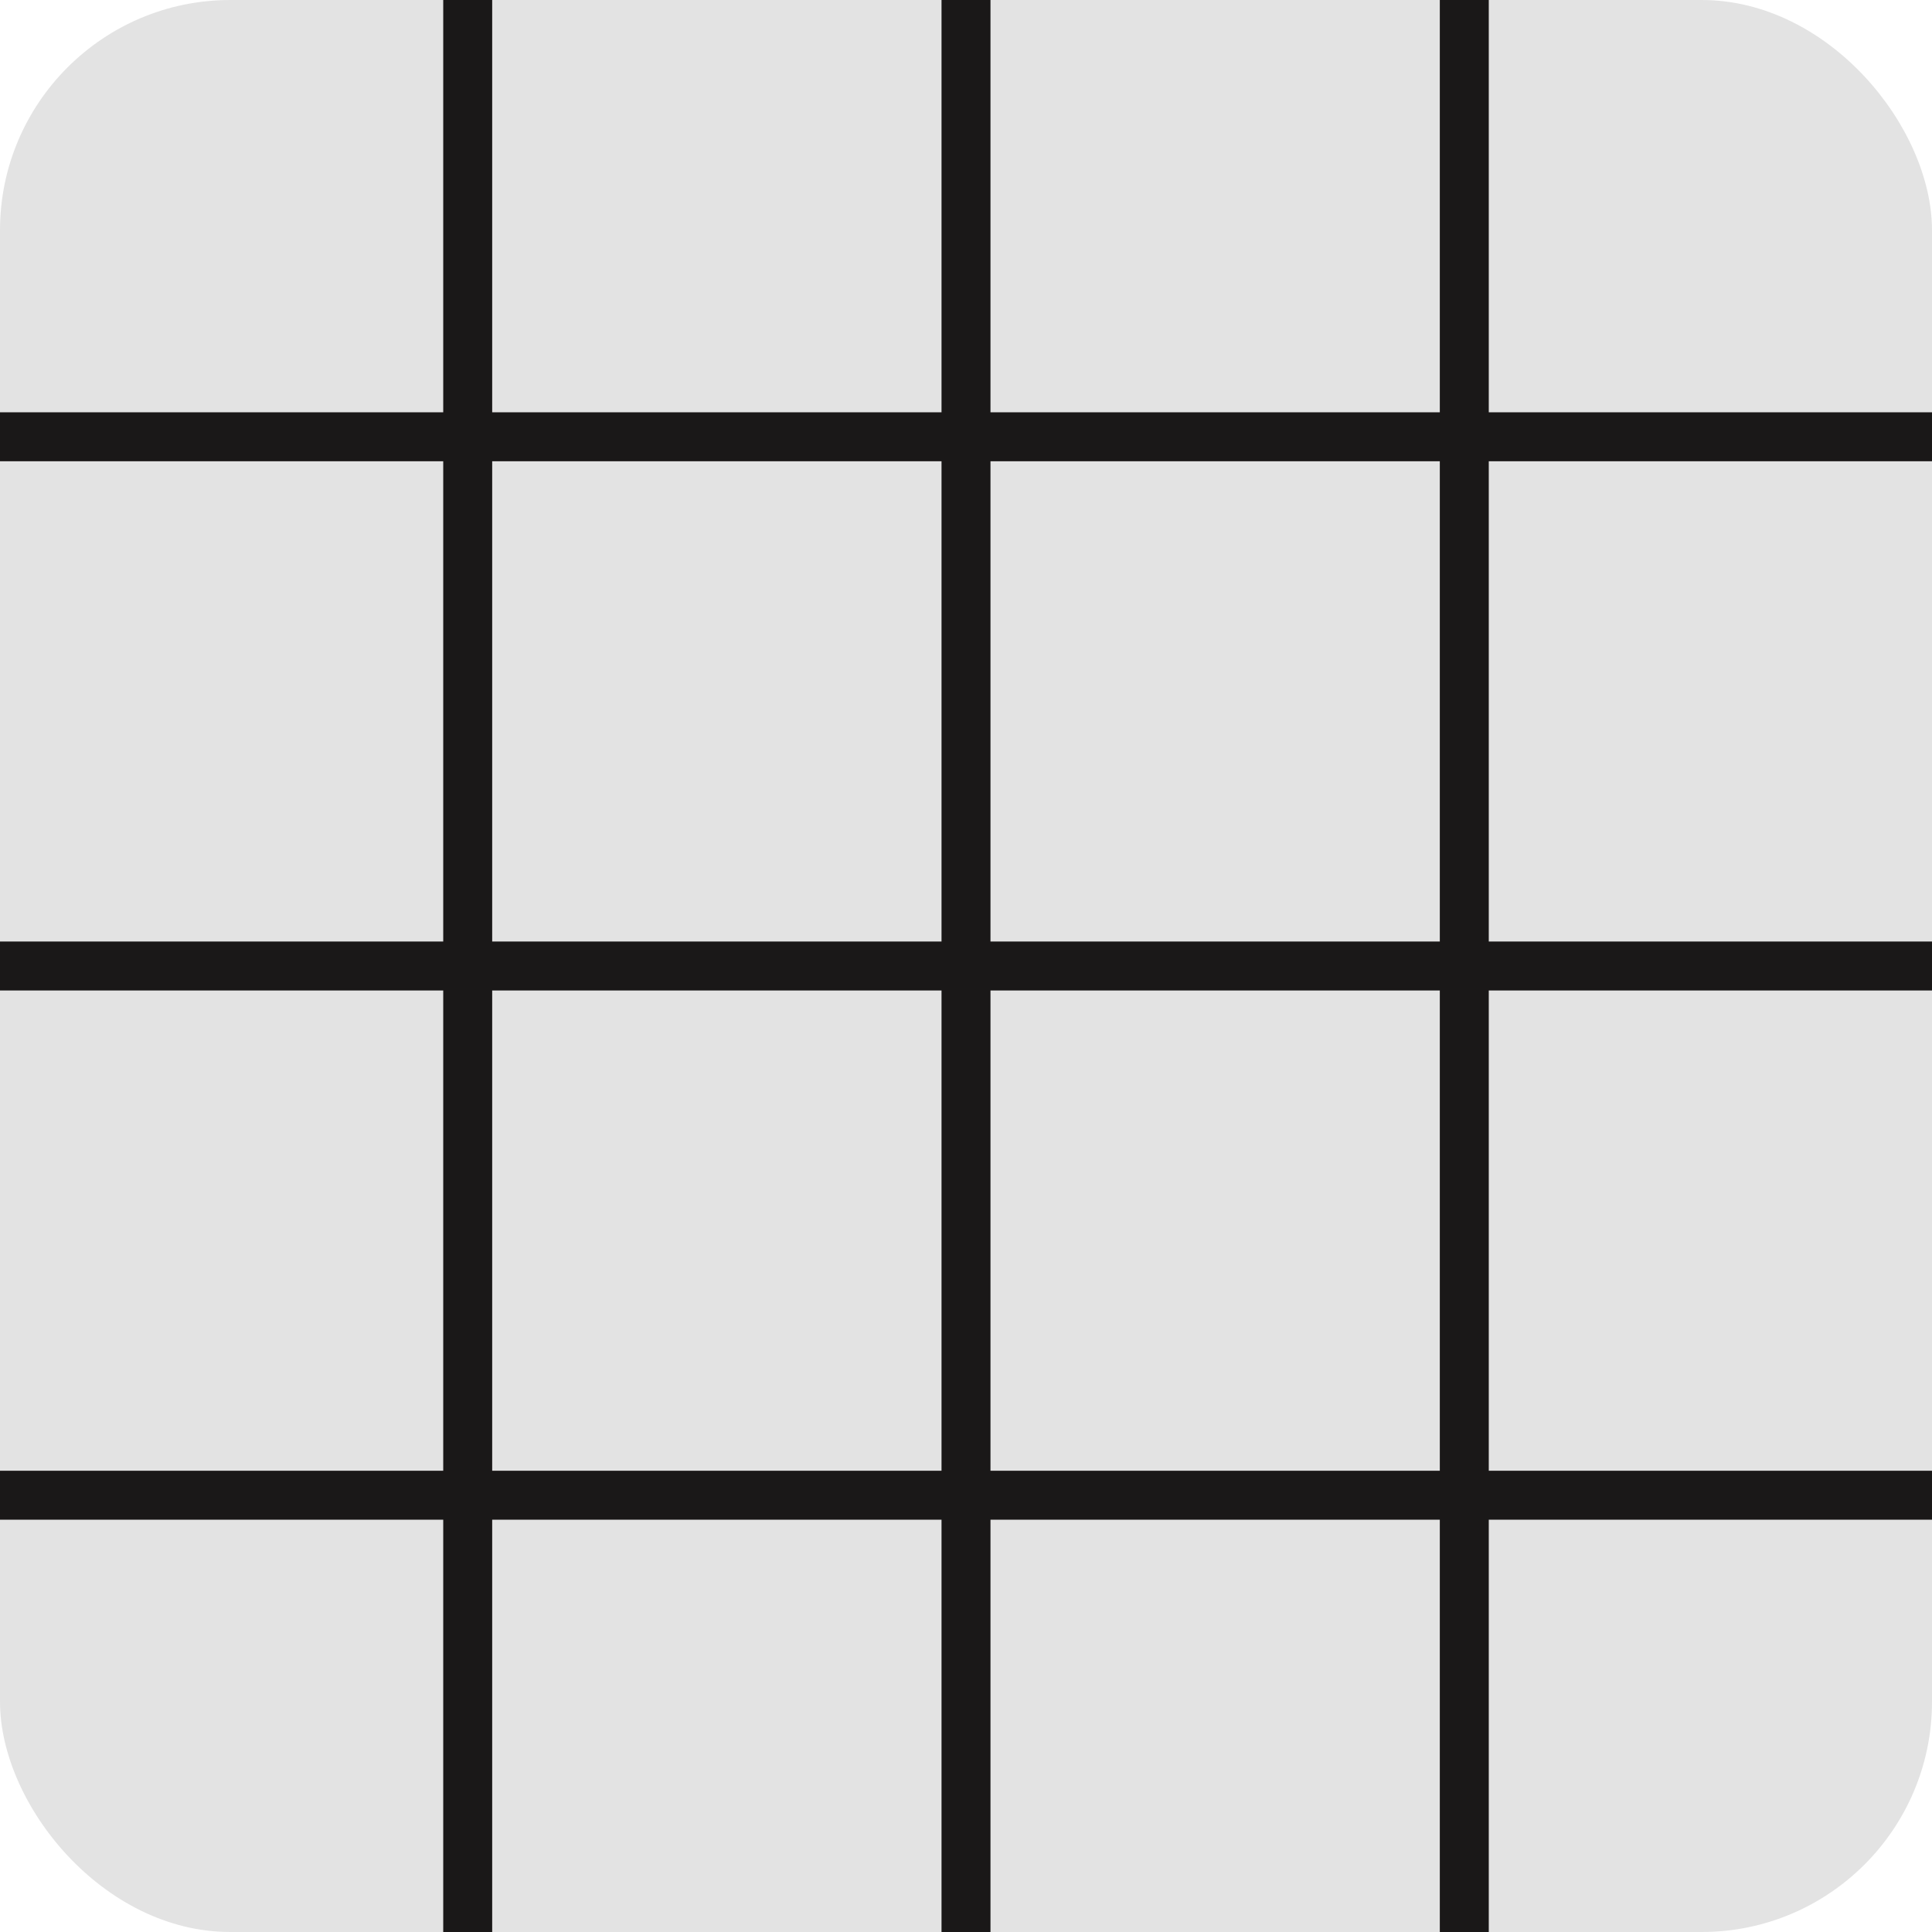<svg xmlns="http://www.w3.org/2000/svg" width="33.542" height="33.542" viewBox="0 0 33.542 33.542">
  <g id="grid" transform="translate(-909.451 -466.151)">
    <rect id="Rectangle_447" data-name="Rectangle 447" width="33.542" height="33.542" rx="3.999" transform="translate(909.451 466.151)" fill="#e3e3e3"/>
    <g id="Group_389" data-name="Group 389" transform="translate(909.451 473.734)">
      <line id="Line_107" data-name="Line 107" x2="33.542" transform="translate(0)" fill="none" stroke="#1a1818" stroke-miterlimit="10" stroke-width="0.85"/>
      <line id="Line_108" data-name="Line 108" x2="33.542" transform="translate(0 9.188)" fill="none" stroke="#1a1818" stroke-miterlimit="10" stroke-width="0.85"/>
      <line id="Line_109" data-name="Line 109" x2="33.542" transform="translate(0 18.376)" fill="none" stroke="#1a1818" stroke-miterlimit="10" stroke-width="0.85"/>
    </g>
    <g id="Group_390" data-name="Group 390" transform="translate(917.571 466.151)">
      <line id="Line_110" data-name="Line 110" y1="33.542" fill="#fff" stroke="#1a1818" stroke-miterlimit="10" stroke-width="0.85"/>
      <line id="Line_111" data-name="Line 111" y1="33.542" transform="translate(8.651)" fill="#fff" stroke="#1a1818" stroke-miterlimit="10" stroke-width="0.85"/>
      <line id="Line_112" data-name="Line 112" y1="33.542" transform="translate(17.302)" fill="#fff" stroke="#1a1818" stroke-miterlimit="10" stroke-width="0.85"/>
    </g>
  </g>
</svg>
